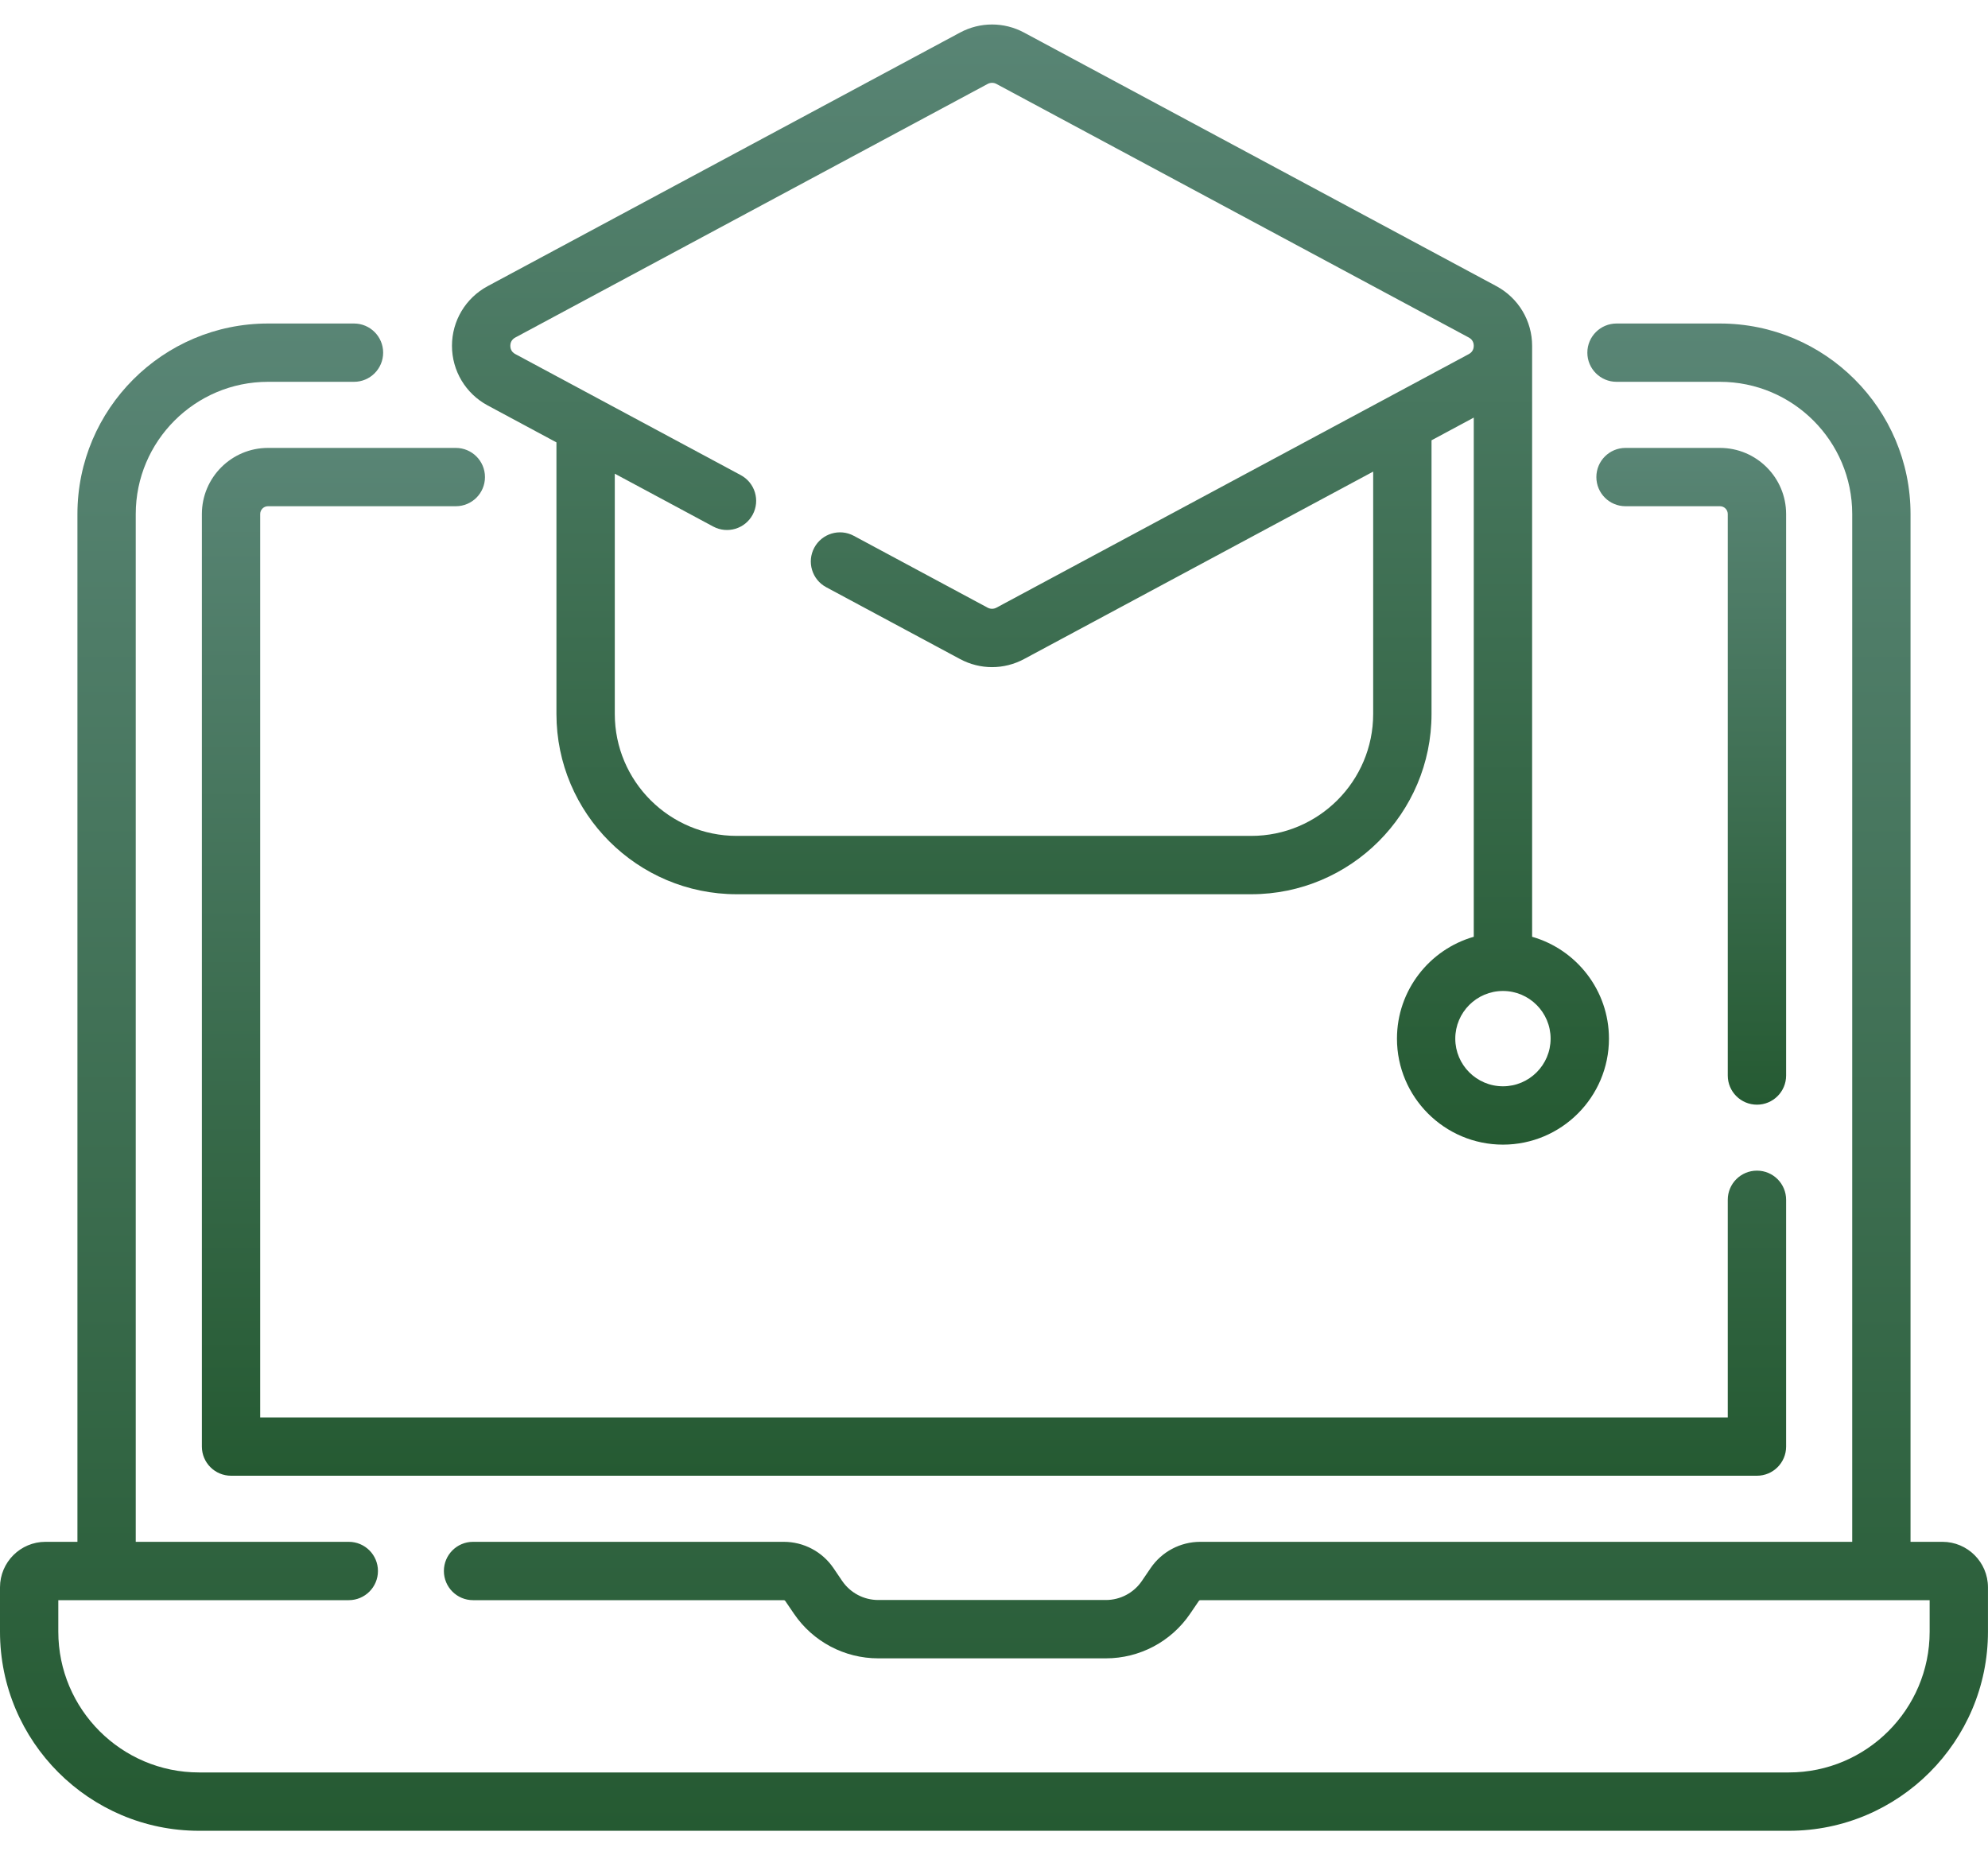 <?xml version="1.0" encoding="UTF-8"?> <svg xmlns="http://www.w3.org/2000/svg" width="60" height="56" viewBox="0 0 60 56" fill="none"> <path d="M58.626 46.539H57.662V15.516C57.662 12.345 55.082 9.765 51.911 9.765H48.789C48.303 9.765 47.908 10.159 47.908 10.645C47.908 11.131 48.303 11.525 48.789 11.525H51.911C54.112 11.525 55.902 13.315 55.902 15.516V46.539H36.226C35.625 46.539 35.065 46.836 34.727 47.332L34.463 47.72C34.218 48.08 33.812 48.295 33.376 48.295H26.506C26.07 48.295 25.664 48.08 25.418 47.72L25.155 47.332C24.817 46.836 24.256 46.539 23.656 46.539H14.277C13.791 46.539 13.397 46.933 13.397 47.419C13.397 47.906 13.791 48.3 14.277 48.3H23.656C23.673 48.3 23.689 48.308 23.699 48.322L23.963 48.71C24.537 49.553 25.487 50.056 26.506 50.056H33.376C34.395 50.056 35.346 49.553 35.919 48.71L36.183 48.322C36.193 48.308 36.209 48.3 36.226 48.3H58.239V49.252C58.239 51.594 56.333 53.5 53.991 53.5H6.008C3.666 53.5 1.76 51.594 1.76 49.252V48.3H10.526C11.013 48.3 11.407 47.906 11.407 47.419C11.407 46.933 11.013 46.539 10.526 46.539H4.097V15.516C4.097 13.315 5.888 11.525 8.088 11.525H10.684C11.17 11.525 11.564 11.131 11.564 10.645C11.564 10.159 11.17 9.765 10.684 9.765H8.088C4.917 9.765 2.337 12.345 2.337 15.516V46.539H1.373C0.616 46.539 -0 47.155 -0 47.913V49.252C-0 52.565 2.695 55.261 6.008 55.261H53.991C57.304 55.261 59.999 52.565 59.999 49.252V47.913C59.999 47.155 59.383 46.539 58.626 46.539V46.539Z" fill="url(#paint0_linear)"></path> <path d="M8.088 15.28H13.757C14.243 15.28 14.637 14.887 14.637 14.4C14.637 13.914 14.243 13.52 13.757 13.52H8.088C6.988 13.52 6.093 14.415 6.093 15.516V43.664C6.093 44.15 6.487 44.544 6.973 44.544H53.027C53.513 44.544 53.907 44.15 53.907 43.664V36.215C53.907 35.729 53.513 35.335 53.027 35.335C52.54 35.335 52.146 35.729 52.146 36.215V42.784H7.853V15.516C7.853 15.386 7.958 15.28 8.088 15.28V15.28Z" fill="url(#paint1_linear)"></path> <path d="M53.907 15.516C53.907 14.415 53.011 13.52 51.911 13.52H49.06C48.574 13.52 48.18 13.914 48.18 14.4C48.18 14.887 48.574 15.28 49.06 15.28H51.911C52.041 15.28 52.146 15.386 52.146 15.516V32.464C52.146 32.95 52.54 33.344 53.027 33.344C53.513 33.344 53.907 32.95 53.907 32.464V15.516Z" fill="url(#paint2_linear)"></path> <path d="M14.717 12.237L16.794 13.353V21.55C16.794 24.551 19.236 26.992 22.236 26.992H37.763C40.764 26.992 43.205 24.551 43.205 21.55V13.29L44.48 12.605V28.276C43.143 28.659 42.162 29.892 42.162 31.351C42.162 33.115 43.597 34.55 45.361 34.55C47.124 34.55 48.56 33.115 48.56 31.351C48.56 29.892 47.578 28.659 46.241 28.276V10.438C46.241 10.438 46.241 10.438 46.241 10.438C46.241 9.684 45.828 8.995 45.164 8.638L30.907 0.983C30.302 0.658 29.58 0.658 28.975 0.983L14.717 8.638C14.053 8.995 13.641 9.684 13.641 10.438C13.641 11.191 14.054 11.881 14.717 12.237V12.237ZM46.799 31.351C46.799 32.144 46.154 32.789 45.361 32.789C44.567 32.789 43.922 32.144 43.922 31.351C43.922 30.558 44.567 29.912 45.361 29.912C46.154 29.912 46.799 30.558 46.799 31.351ZM15.55 10.189L29.808 2.534C29.891 2.489 29.991 2.489 30.074 2.534L44.332 10.189C44.461 10.259 44.48 10.375 44.48 10.438C44.48 10.501 44.461 10.617 44.332 10.687L30.074 18.342C29.991 18.387 29.891 18.387 29.807 18.342L25.768 16.173C25.34 15.943 24.806 16.104 24.576 16.532C24.346 16.96 24.507 17.494 24.935 17.724L28.975 19.893C29.277 20.055 29.609 20.137 29.941 20.137C30.273 20.137 30.605 20.055 30.907 19.893L41.444 14.235V21.55C41.444 23.58 39.793 25.231 37.763 25.231H22.236C20.206 25.231 18.555 23.58 18.555 21.55V14.298L21.525 15.893C21.954 16.123 22.488 15.962 22.717 15.534C22.947 15.105 22.786 14.572 22.358 14.342L15.55 10.686C15.421 10.617 15.402 10.501 15.402 10.438C15.402 10.375 15.421 10.259 15.55 10.189V10.189Z" fill="url(#paint3_linear)"></path> <defs> <linearGradient id="paint0_linear" x1="30" y1="9.765" x2="30" y2="55.261" gradientUnits="userSpaceOnUse"> <stop stop-color="#598575"></stop> <stop offset="1" stop-color="#255A32"></stop> </linearGradient> <linearGradient id="paint1_linear" x1="30" y1="13.52" x2="30" y2="44.544" gradientUnits="userSpaceOnUse"> <stop stop-color="#598575"></stop> <stop offset="1" stop-color="#255A32"></stop> </linearGradient> <linearGradient id="paint2_linear" x1="51.043" y1="13.52" x2="51.043" y2="33.344" gradientUnits="userSpaceOnUse"> <stop stop-color="#598575"></stop> <stop offset="1" stop-color="#255A32"></stop> </linearGradient> <linearGradient id="paint3_linear" x1="31.1" y1="0.739" x2="31.1" y2="34.55" gradientUnits="userSpaceOnUse"> <stop stop-color="#598575"></stop> <stop offset="1" stop-color="#255A32"></stop> </linearGradient> </defs> </svg> 